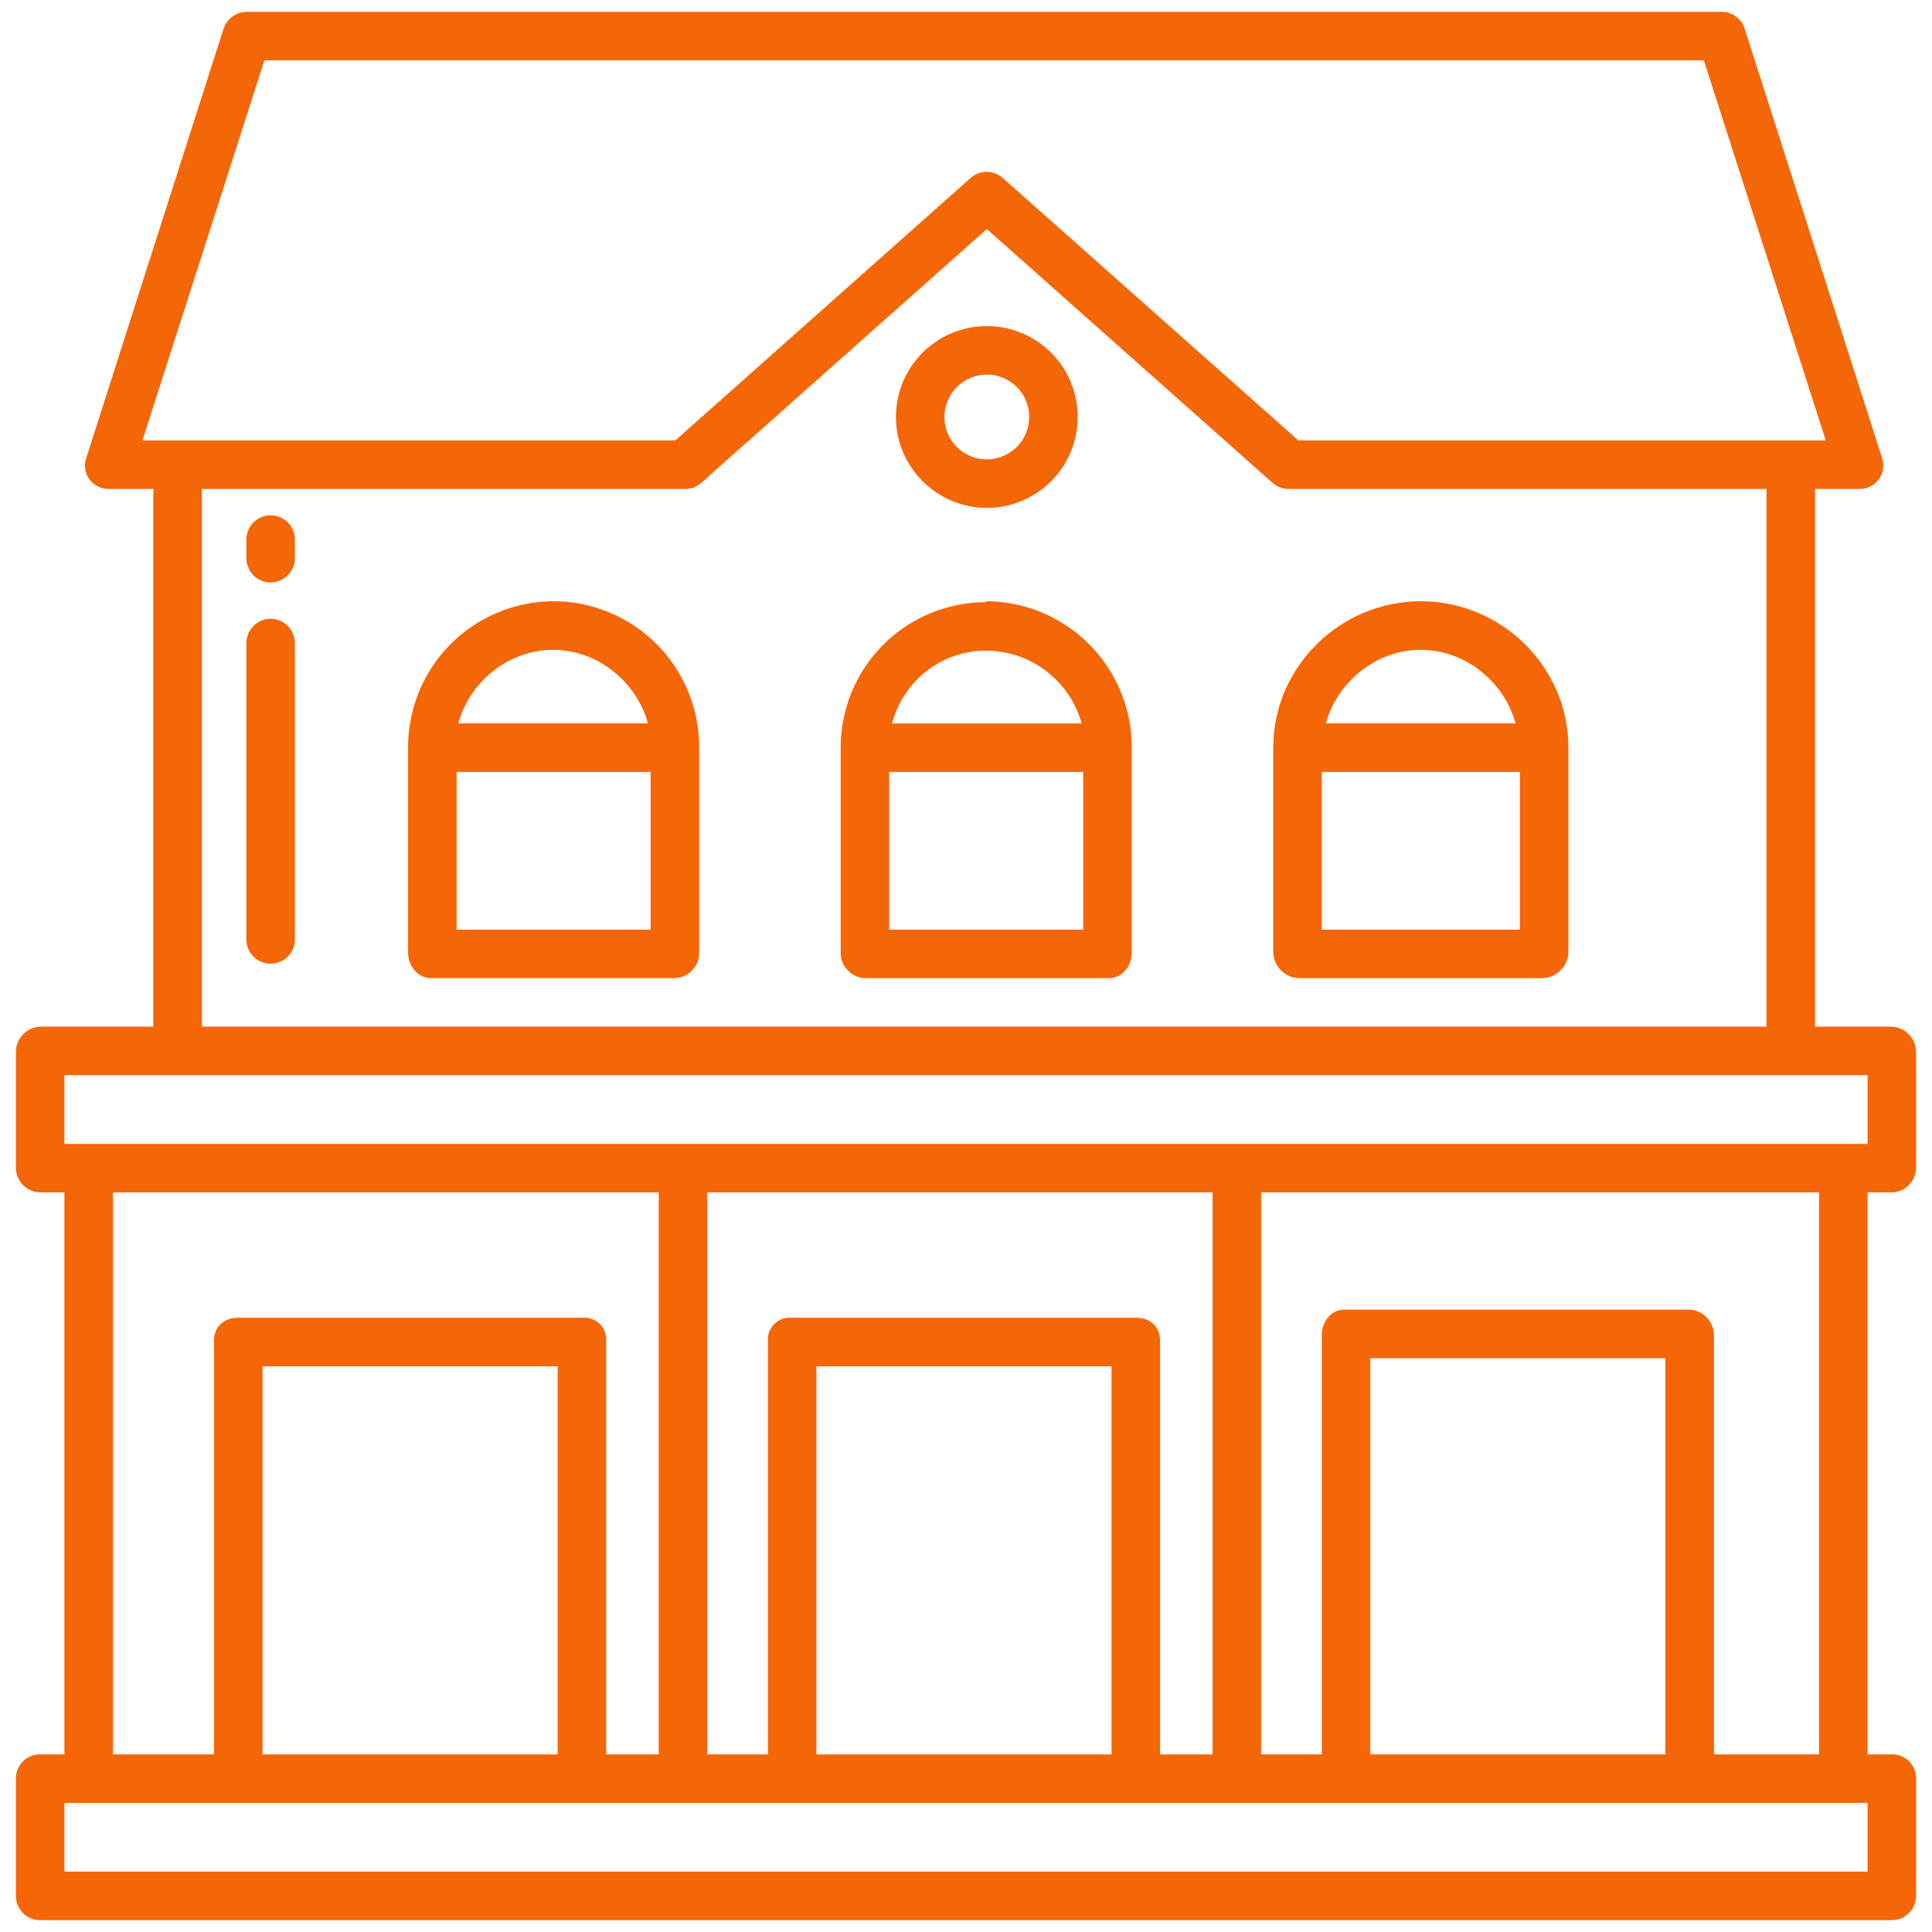 <svg width="56" height="56" viewBox="0 0 56 56" fill="none" xmlns="http://www.w3.org/2000/svg">
<path d="M28.604 14.721C29.125 14.721 29.634 14.567 30.067 14.277C30.501 13.988 30.838 13.576 31.038 13.095C31.237 12.613 31.289 12.084 31.188 11.573C31.086 11.062 30.835 10.592 30.467 10.224C30.099 9.855 29.629 9.604 29.118 9.502C28.607 9.401 28.077 9.453 27.596 9.652C27.114 9.851 26.703 10.189 26.413 10.622C26.124 11.056 25.969 11.565 25.969 12.086C25.97 12.784 26.247 13.454 26.741 13.948C27.235 14.442 27.905 14.72 28.604 14.721ZM28.604 10.858C28.846 10.858 29.084 10.93 29.286 11.065C29.488 11.2 29.646 11.392 29.739 11.616C29.832 11.841 29.856 12.088 29.808 12.326C29.761 12.565 29.644 12.784 29.472 12.955C29.3 13.127 29.081 13.244 28.843 13.291C28.605 13.339 28.358 13.314 28.133 13.221C27.909 13.128 27.717 12.971 27.582 12.769C27.447 12.566 27.375 12.329 27.375 12.086C27.376 11.76 27.505 11.448 27.735 11.218C27.966 10.988 28.278 10.858 28.604 10.858ZM7.844 14.936C7.657 14.936 7.478 15.01 7.347 15.142C7.215 15.274 7.141 15.453 7.141 15.639V16.178C7.141 16.365 7.215 16.544 7.347 16.676C7.478 16.808 7.657 16.882 7.844 16.882C8.03 16.882 8.209 16.808 8.341 16.676C8.473 16.544 8.547 16.365 8.547 16.178V15.639C8.547 15.453 8.473 15.274 8.341 15.142C8.209 15.01 8.03 14.936 7.844 14.936ZM7.844 17.936C7.657 17.936 7.478 18.01 7.347 18.142C7.215 18.274 7.141 18.453 7.141 18.639V27.23C7.141 27.417 7.215 27.596 7.347 27.727C7.478 27.859 7.657 27.933 7.844 27.933C8.03 27.933 8.209 27.859 8.341 27.727C8.473 27.596 8.547 27.417 8.547 27.23V18.639C8.547 18.453 8.473 18.274 8.341 18.142C8.209 18.01 8.03 17.936 7.844 17.936ZM16.047 17.427C15.491 17.428 14.941 17.539 14.428 17.753C13.915 17.966 13.45 18.279 13.058 18.673C12.666 19.067 12.356 19.535 12.145 20.049C11.934 20.563 11.826 21.113 11.828 21.669V27.607C11.828 27.995 12.103 28.351 12.492 28.351H19.571C19.761 28.342 19.939 28.259 20.069 28.12C20.198 27.981 20.269 27.797 20.266 27.607V21.669C20.268 21.114 20.16 20.563 19.949 20.049C19.738 19.535 19.428 19.067 19.036 18.673C18.644 18.279 18.178 17.966 17.666 17.753C17.153 17.539 16.603 17.428 16.047 17.427ZM16.031 18.836C17.353 18.836 18.466 19.797 18.78 20.968H13.284C13.598 19.797 14.71 18.836 16.031 18.836V18.836ZM18.859 26.945H13.234V22.375H18.859V26.945ZM36.906 27.607C36.912 27.801 36.991 27.986 37.127 28.124C37.263 28.262 37.447 28.343 37.641 28.352H44.72C44.915 28.344 45.099 28.263 45.236 28.125C45.374 27.987 45.454 27.802 45.461 27.607V21.669C45.461 19.33 43.523 17.427 41.184 17.427C38.844 17.427 36.906 19.331 36.906 21.669V27.607ZM41.18 18.836C42.502 18.836 43.615 19.797 43.929 20.968H38.432C38.746 19.797 39.859 18.836 41.18 18.836V18.836ZM38.312 22.375H44.055V26.945H38.312V22.375ZM28.574 17.427V17.454C27.457 17.455 26.387 17.9 25.598 18.691C24.809 19.481 24.367 20.552 24.367 21.669V27.607C24.364 27.797 24.435 27.981 24.565 28.12C24.695 28.259 24.873 28.342 25.063 28.352H32.143C32.532 28.352 32.805 27.995 32.805 27.607V21.669C32.806 20.546 32.361 19.468 31.568 18.672C30.774 17.877 29.698 17.429 28.574 17.427ZM26.598 19.678C26.861 19.416 27.174 19.208 27.518 19.067C27.862 18.927 28.231 18.856 28.603 18.859C29.228 18.865 29.834 19.074 30.33 19.455C30.826 19.835 31.184 20.367 31.352 20.969H25.854C25.985 20.481 26.241 20.036 26.598 19.678ZM31.398 26.945H25.773V22.375H31.398V26.945Z" fill="#F56607"/>
<path d="M1.162 55.656H54.838C54.93 55.656 55.022 55.638 55.107 55.603C55.192 55.567 55.269 55.515 55.334 55.45C55.4 55.385 55.451 55.307 55.486 55.222C55.521 55.137 55.539 55.045 55.539 54.953V51.544C55.539 51.453 55.521 51.362 55.486 51.277C55.45 51.193 55.399 51.116 55.333 51.052C55.268 50.987 55.191 50.936 55.106 50.902C55.021 50.868 54.93 50.85 54.838 50.852H54.133V34.562H54.838C55.026 34.558 55.205 34.479 55.337 34.344C55.468 34.209 55.54 34.028 55.539 33.839V30.504C55.541 30.313 55.469 30.129 55.339 29.99C55.208 29.851 55.029 29.768 54.838 29.758H52.609V14.172H53.884C53.993 14.176 54.102 14.153 54.201 14.106C54.3 14.059 54.386 13.988 54.452 13.901C54.517 13.813 54.561 13.711 54.579 13.603C54.597 13.495 54.588 13.384 54.554 13.28L50.569 0.828C50.524 0.687 50.434 0.564 50.314 0.477C50.193 0.389 50.048 0.343 49.9 0.344H7.15C7.001 0.344 6.855 0.391 6.735 0.479C6.615 0.567 6.525 0.691 6.48 0.833L2.496 13.288C2.462 13.391 2.454 13.5 2.471 13.607C2.489 13.713 2.532 13.814 2.597 13.9C2.664 13.988 2.75 14.058 2.849 14.105C2.947 14.152 3.056 14.175 3.166 14.172H4.445V29.758H1.162C0.971 29.768 0.792 29.851 0.661 29.99C0.531 30.129 0.459 30.313 0.461 30.504V33.839C0.46 34.028 0.533 34.209 0.664 34.344C0.795 34.479 0.974 34.558 1.162 34.562H1.867V50.852H1.162C1.07 50.85 0.979 50.868 0.894 50.902C0.809 50.936 0.732 50.987 0.667 51.052C0.602 51.116 0.55 51.193 0.514 51.277C0.479 51.362 0.461 51.453 0.461 51.544V54.953C0.461 55.045 0.479 55.137 0.514 55.222C0.549 55.307 0.601 55.385 0.666 55.45C0.731 55.515 0.808 55.567 0.893 55.603C0.978 55.638 1.07 55.656 1.162 55.656ZM4.129 12.766L7.663 1.75H49.387L52.921 12.766H37.633L29.071 5.164C28.943 5.049 28.777 4.984 28.605 4.982C28.433 4.981 28.266 5.042 28.136 5.156L19.574 12.766H4.129ZM51.203 14.172V29.758H5.852V14.172H19.842C20.012 14.178 20.178 14.121 20.309 14.011L28.604 6.639L36.898 14.007C37.028 14.118 37.195 14.177 37.366 14.172H51.203ZM1.867 31.164H54.133V33.156H1.867V31.164ZM48.974 37.961H38.961C38.572 37.961 38.312 38.318 38.312 38.706V50.852H36.555V34.562H52.727V50.852H49.68V38.706C49.681 38.515 49.608 38.331 49.476 38.192C49.345 38.053 49.165 37.97 48.974 37.961ZM48.273 39.367V50.852H39.719V39.367H48.273ZM32.939 38.195H22.927C22.839 38.19 22.752 38.202 22.669 38.233C22.587 38.263 22.512 38.31 22.449 38.371C22.386 38.432 22.337 38.505 22.304 38.586C22.271 38.667 22.255 38.755 22.258 38.842V50.852H20.5V34.562H35.148V50.852H33.625V38.842C33.625 38.454 33.328 38.195 32.939 38.195ZM32.219 39.602V50.852H23.664V39.602H32.219ZM16.905 38.195H6.892C6.504 38.195 6.203 38.454 6.203 38.842V50.852H3.273V34.562H19.094V50.852H17.57V38.842C17.573 38.755 17.558 38.668 17.526 38.587C17.493 38.505 17.444 38.432 17.381 38.371C17.319 38.31 17.244 38.263 17.162 38.233C17.08 38.203 16.992 38.19 16.905 38.195ZM16.164 39.602V50.852H7.609V39.602H16.164ZM1.867 52.258H54.133V54.25H1.867V52.258Z" fill="#F56607"/>
</svg>
